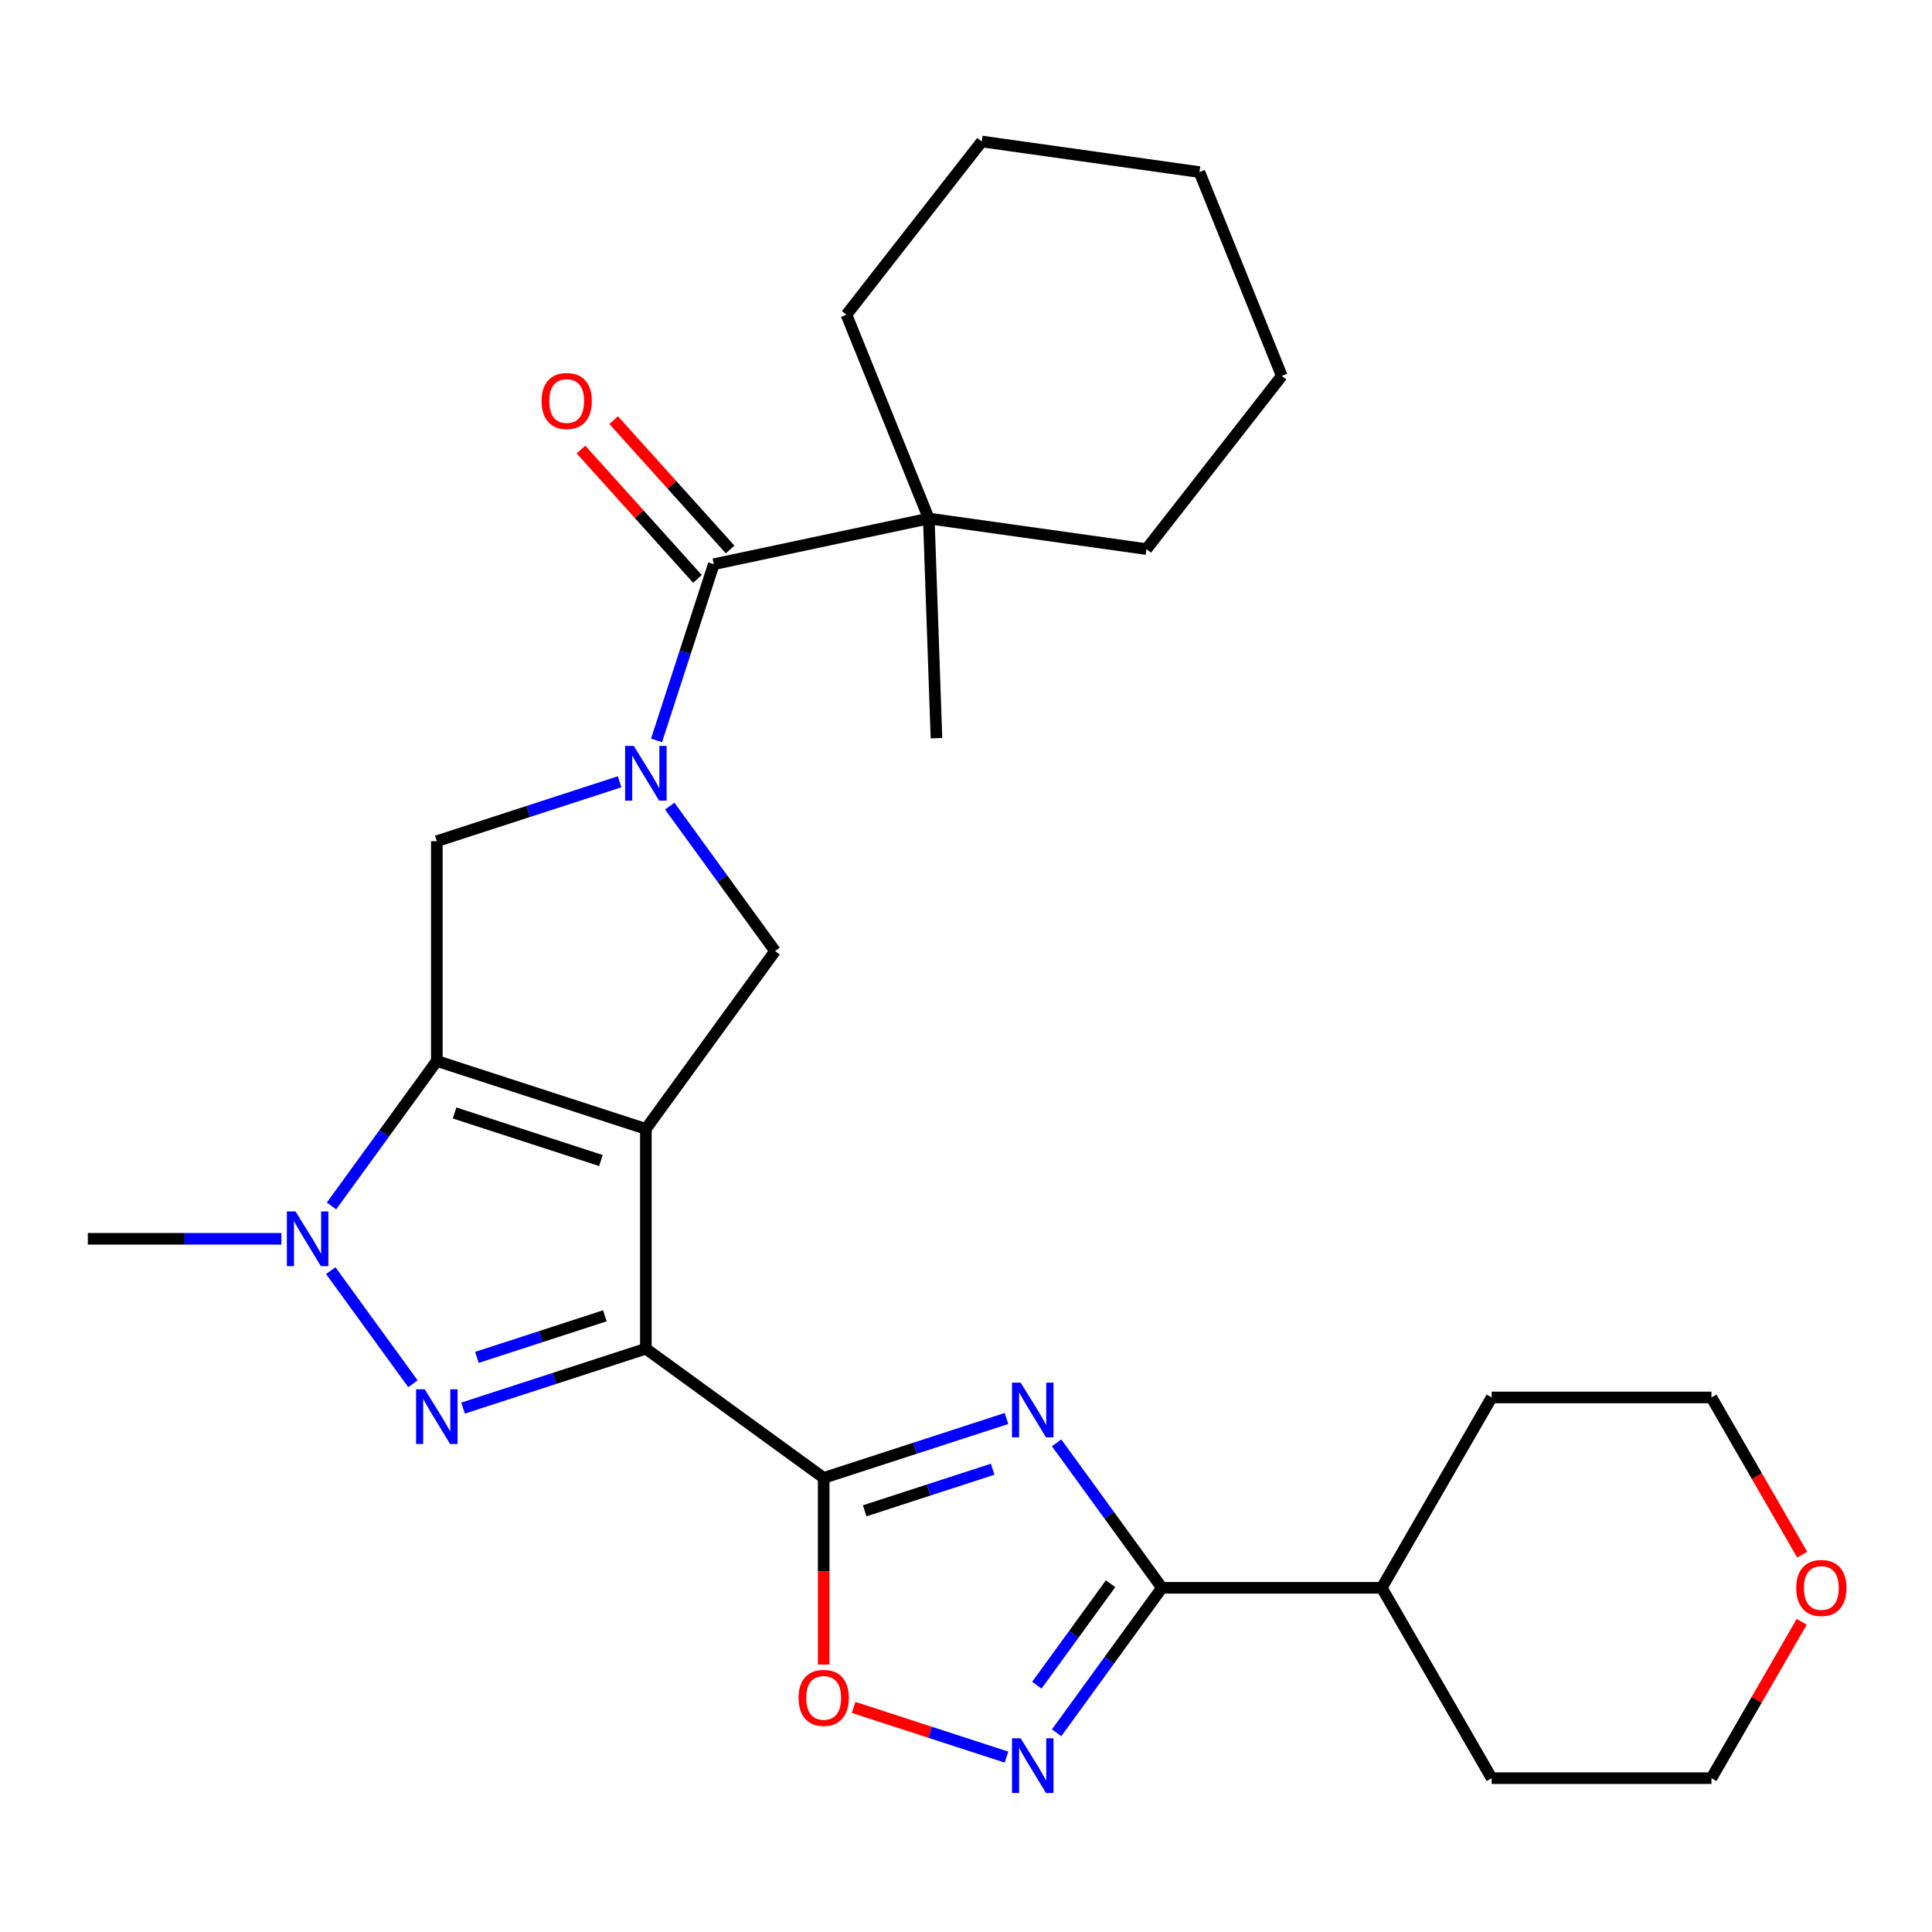 <?xml version='1.0' encoding='iso-8859-1'?>
<svg version='1.1' baseProfile='full'
              xmlns='http://www.w3.org/2000/svg'
                      xmlns:rdkit='http://www.rdkit.org/xml'
                      xmlns:xlink='http://www.w3.org/1999/xlink'
                  xml:space='preserve'
width='1000px' height='1000px' viewBox='0 0 1000 1000'>
<!-- END OF HEADER -->
<rect style='opacity:1.0;fill:#FFFFFF;stroke:none' width='1000' height='1000' x='0' y='0'> </rect>
<path class='bond-0' d='M 334.3,584.319 L 334.3,698.09' style='fill:none;fill-rule:evenodd;stroke:#000000;stroke-width:6px;stroke-linecap:butt;stroke-linejoin:miter;stroke-opacity:1' />
<path class='bond-1' d='M 334.3,584.319 L 226.098,549.162' style='fill:none;fill-rule:evenodd;stroke:#000000;stroke-width:6px;stroke-linecap:butt;stroke-linejoin:miter;stroke-opacity:1' />
<path class='bond-1' d='M 311.038,600.686 L 235.297,576.076' style='fill:none;fill-rule:evenodd;stroke:#000000;stroke-width:6px;stroke-linecap:butt;stroke-linejoin:miter;stroke-opacity:1' />
<path class='bond-8' d='M 334.3,584.319 L 401.173,492.277' style='fill:none;fill-rule:evenodd;stroke:#000000;stroke-width:6px;stroke-linecap:butt;stroke-linejoin:miter;stroke-opacity:1' />
<path class='bond-2' d='M 334.3,698.09 L 286.991,713.461' style='fill:none;fill-rule:evenodd;stroke:#000000;stroke-width:6px;stroke-linecap:butt;stroke-linejoin:miter;stroke-opacity:1' />
<path class='bond-2' d='M 286.991,713.461 L 239.682,728.833' style='fill:none;fill-rule:evenodd;stroke:#0000FF;stroke-width:6px;stroke-linecap:butt;stroke-linejoin:miter;stroke-opacity:1' />
<path class='bond-2' d='M 313.076,681.061 L 279.96,691.821' style='fill:none;fill-rule:evenodd;stroke:#000000;stroke-width:6px;stroke-linecap:butt;stroke-linejoin:miter;stroke-opacity:1' />
<path class='bond-2' d='M 279.96,691.821 L 246.843,702.581' style='fill:none;fill-rule:evenodd;stroke:#0000FF;stroke-width:6px;stroke-linecap:butt;stroke-linejoin:miter;stroke-opacity:1' />
<path class='bond-3' d='M 334.3,698.09 L 426.342,764.963' style='fill:none;fill-rule:evenodd;stroke:#000000;stroke-width:6px;stroke-linecap:butt;stroke-linejoin:miter;stroke-opacity:1' />
<path class='bond-6' d='M 226.098,549.162 L 198.839,586.681' style='fill:none;fill-rule:evenodd;stroke:#000000;stroke-width:6px;stroke-linecap:butt;stroke-linejoin:miter;stroke-opacity:1' />
<path class='bond-6' d='M 198.839,586.681 L 171.579,624.2' style='fill:none;fill-rule:evenodd;stroke:#0000FF;stroke-width:6px;stroke-linecap:butt;stroke-linejoin:miter;stroke-opacity:1' />
<path class='bond-11' d='M 226.098,549.162 L 226.098,435.392' style='fill:none;fill-rule:evenodd;stroke:#000000;stroke-width:6px;stroke-linecap:butt;stroke-linejoin:miter;stroke-opacity:1' />
<path class='bond-29' d='M 213.744,716.243 L 171.198,657.683' style='fill:none;fill-rule:evenodd;stroke:#0000FF;stroke-width:6px;stroke-linecap:butt;stroke-linejoin:miter;stroke-opacity:1' />
<path class='bond-4' d='M 426.342,764.963 L 473.651,749.591' style='fill:none;fill-rule:evenodd;stroke:#000000;stroke-width:6px;stroke-linecap:butt;stroke-linejoin:miter;stroke-opacity:1' />
<path class='bond-4' d='M 473.651,749.591 L 520.96,734.219' style='fill:none;fill-rule:evenodd;stroke:#0000FF;stroke-width:6px;stroke-linecap:butt;stroke-linejoin:miter;stroke-opacity:1' />
<path class='bond-4' d='M 447.567,781.991 L 480.683,771.231' style='fill:none;fill-rule:evenodd;stroke:#000000;stroke-width:6px;stroke-linecap:butt;stroke-linejoin:miter;stroke-opacity:1' />
<path class='bond-4' d='M 480.683,771.231 L 513.799,760.471' style='fill:none;fill-rule:evenodd;stroke:#0000FF;stroke-width:6px;stroke-linecap:butt;stroke-linejoin:miter;stroke-opacity:1' />
<path class='bond-12' d='M 426.342,764.963 L 426.342,813.266' style='fill:none;fill-rule:evenodd;stroke:#000000;stroke-width:6px;stroke-linecap:butt;stroke-linejoin:miter;stroke-opacity:1' />
<path class='bond-12' d='M 426.342,813.266 L 426.342,861.569' style='fill:none;fill-rule:evenodd;stroke:#FF0000;stroke-width:6px;stroke-linecap:butt;stroke-linejoin:miter;stroke-opacity:1' />
<path class='bond-7' d='M 546.899,746.81 L 574.158,784.329' style='fill:none;fill-rule:evenodd;stroke:#0000FF;stroke-width:6px;stroke-linecap:butt;stroke-linejoin:miter;stroke-opacity:1' />
<path class='bond-7' d='M 574.158,784.329 L 601.417,821.848' style='fill:none;fill-rule:evenodd;stroke:#000000;stroke-width:6px;stroke-linecap:butt;stroke-linejoin:miter;stroke-opacity:1' />
<path class='bond-5' d='M 346.654,417.239 L 373.914,454.758' style='fill:none;fill-rule:evenodd;stroke:#0000FF;stroke-width:6px;stroke-linecap:butt;stroke-linejoin:miter;stroke-opacity:1' />
<path class='bond-5' d='M 373.914,454.758 L 401.173,492.277' style='fill:none;fill-rule:evenodd;stroke:#000000;stroke-width:6px;stroke-linecap:butt;stroke-linejoin:miter;stroke-opacity:1' />
<path class='bond-10' d='M 339.825,383.23 L 354.641,337.631' style='fill:none;fill-rule:evenodd;stroke:#0000FF;stroke-width:6px;stroke-linecap:butt;stroke-linejoin:miter;stroke-opacity:1' />
<path class='bond-10' d='M 354.641,337.631 L 369.457,292.032' style='fill:none;fill-rule:evenodd;stroke:#000000;stroke-width:6px;stroke-linecap:butt;stroke-linejoin:miter;stroke-opacity:1' />
<path class='bond-28' d='M 320.716,404.648 L 273.407,420.02' style='fill:none;fill-rule:evenodd;stroke:#0000FF;stroke-width:6px;stroke-linecap:butt;stroke-linejoin:miter;stroke-opacity:1' />
<path class='bond-28' d='M 273.407,420.02 L 226.098,435.392' style='fill:none;fill-rule:evenodd;stroke:#000000;stroke-width:6px;stroke-linecap:butt;stroke-linejoin:miter;stroke-opacity:1' />
<path class='bond-17' d='M 145.641,641.205 L 95.548,641.205' style='fill:none;fill-rule:evenodd;stroke:#0000FF;stroke-width:6px;stroke-linecap:butt;stroke-linejoin:miter;stroke-opacity:1' />
<path class='bond-17' d='M 95.548,641.205 L 45.455,641.205' style='fill:none;fill-rule:evenodd;stroke:#000000;stroke-width:6px;stroke-linecap:butt;stroke-linejoin:miter;stroke-opacity:1' />
<path class='bond-15' d='M 601.417,821.848 L 715.188,821.848' style='fill:none;fill-rule:evenodd;stroke:#000000;stroke-width:6px;stroke-linecap:butt;stroke-linejoin:miter;stroke-opacity:1' />
<path class='bond-30' d='M 601.417,821.848 L 574.158,859.367' style='fill:none;fill-rule:evenodd;stroke:#000000;stroke-width:6px;stroke-linecap:butt;stroke-linejoin:miter;stroke-opacity:1' />
<path class='bond-30' d='M 574.158,859.367 L 546.899,896.886' style='fill:none;fill-rule:evenodd;stroke:#0000FF;stroke-width:6px;stroke-linecap:butt;stroke-linejoin:miter;stroke-opacity:1' />
<path class='bond-30' d='M 574.831,819.729 L 555.75,845.992' style='fill:none;fill-rule:evenodd;stroke:#000000;stroke-width:6px;stroke-linecap:butt;stroke-linejoin:miter;stroke-opacity:1' />
<path class='bond-30' d='M 555.75,845.992 L 536.668,872.256' style='fill:none;fill-rule:evenodd;stroke:#0000FF;stroke-width:6px;stroke-linecap:butt;stroke-linejoin:miter;stroke-opacity:1' />
<path class='bond-9' d='M 520.96,909.476 L 481.395,896.621' style='fill:none;fill-rule:evenodd;stroke:#0000FF;stroke-width:6px;stroke-linecap:butt;stroke-linejoin:miter;stroke-opacity:1' />
<path class='bond-9' d='M 481.395,896.621 L 441.83,883.765' style='fill:none;fill-rule:evenodd;stroke:#FF0000;stroke-width:6px;stroke-linecap:butt;stroke-linejoin:miter;stroke-opacity:1' />
<path class='bond-13' d='M 369.457,292.032 L 480.742,268.378' style='fill:none;fill-rule:evenodd;stroke:#000000;stroke-width:6px;stroke-linecap:butt;stroke-linejoin:miter;stroke-opacity:1' />
<path class='bond-14' d='M 377.912,284.419 L 347.77,250.944' style='fill:none;fill-rule:evenodd;stroke:#000000;stroke-width:6px;stroke-linecap:butt;stroke-linejoin:miter;stroke-opacity:1' />
<path class='bond-14' d='M 347.77,250.944 L 317.629,217.468' style='fill:none;fill-rule:evenodd;stroke:#FF0000;stroke-width:6px;stroke-linecap:butt;stroke-linejoin:miter;stroke-opacity:1' />
<path class='bond-14' d='M 361.002,299.645 L 330.861,266.169' style='fill:none;fill-rule:evenodd;stroke:#000000;stroke-width:6px;stroke-linecap:butt;stroke-linejoin:miter;stroke-opacity:1' />
<path class='bond-14' d='M 330.861,266.169 L 300.719,232.694' style='fill:none;fill-rule:evenodd;stroke:#FF0000;stroke-width:6px;stroke-linecap:butt;stroke-linejoin:miter;stroke-opacity:1' />
<path class='bond-18' d='M 480.742,268.378 L 484.712,382.079' style='fill:none;fill-rule:evenodd;stroke:#000000;stroke-width:6px;stroke-linecap:butt;stroke-linejoin:miter;stroke-opacity:1' />
<path class='bond-19' d='M 480.742,268.378 L 438.122,162.892' style='fill:none;fill-rule:evenodd;stroke:#000000;stroke-width:6px;stroke-linecap:butt;stroke-linejoin:miter;stroke-opacity:1' />
<path class='bond-20' d='M 480.742,268.378 L 593.405,284.212' style='fill:none;fill-rule:evenodd;stroke:#000000;stroke-width:6px;stroke-linecap:butt;stroke-linejoin:miter;stroke-opacity:1' />
<path class='bond-23' d='M 715.188,821.848 L 772.073,723.32' style='fill:none;fill-rule:evenodd;stroke:#000000;stroke-width:6px;stroke-linecap:butt;stroke-linejoin:miter;stroke-opacity:1' />
<path class='bond-24' d='M 715.188,821.848 L 772.073,920.376' style='fill:none;fill-rule:evenodd;stroke:#000000;stroke-width:6px;stroke-linecap:butt;stroke-linejoin:miter;stroke-opacity:1' />
<path class='bond-16' d='M 932.565,839.452 L 909.205,879.914' style='fill:none;fill-rule:evenodd;stroke:#FF0000;stroke-width:6px;stroke-linecap:butt;stroke-linejoin:miter;stroke-opacity:1' />
<path class='bond-16' d='M 909.205,879.914 L 885.844,920.376' style='fill:none;fill-rule:evenodd;stroke:#000000;stroke-width:6px;stroke-linecap:butt;stroke-linejoin:miter;stroke-opacity:1' />
<path class='bond-32' d='M 932.819,804.684 L 909.332,764.002' style='fill:none;fill-rule:evenodd;stroke:#FF0000;stroke-width:6px;stroke-linecap:butt;stroke-linejoin:miter;stroke-opacity:1' />
<path class='bond-32' d='M 909.332,764.002 L 885.844,723.32' style='fill:none;fill-rule:evenodd;stroke:#000000;stroke-width:6px;stroke-linecap:butt;stroke-linejoin:miter;stroke-opacity:1' />
<path class='bond-25' d='M 438.122,162.892 L 508.167,73.239' style='fill:none;fill-rule:evenodd;stroke:#000000;stroke-width:6px;stroke-linecap:butt;stroke-linejoin:miter;stroke-opacity:1' />
<path class='bond-26' d='M 593.405,284.212 L 663.449,194.559' style='fill:none;fill-rule:evenodd;stroke:#000000;stroke-width:6px;stroke-linecap:butt;stroke-linejoin:miter;stroke-opacity:1' />
<path class='bond-21' d='M 885.844,723.32 L 772.073,723.32' style='fill:none;fill-rule:evenodd;stroke:#000000;stroke-width:6px;stroke-linecap:butt;stroke-linejoin:miter;stroke-opacity:1' />
<path class='bond-22' d='M 885.844,920.376 L 772.073,920.376' style='fill:none;fill-rule:evenodd;stroke:#000000;stroke-width:6px;stroke-linecap:butt;stroke-linejoin:miter;stroke-opacity:1' />
<path class='bond-31' d='M 508.167,73.239 L 620.83,89.073' style='fill:none;fill-rule:evenodd;stroke:#000000;stroke-width:6px;stroke-linecap:butt;stroke-linejoin:miter;stroke-opacity:1' />
<path class='bond-27' d='M 663.449,194.559 L 620.83,89.073' style='fill:none;fill-rule:evenodd;stroke:#000000;stroke-width:6px;stroke-linecap:butt;stroke-linejoin:miter;stroke-opacity:1' />
<path  class='atom-3' d='M 219.838 719.087
L 229.118 734.087
Q 230.038 735.567, 231.518 738.247
Q 232.998 740.927, 233.078 741.087
L 233.078 719.087
L 236.838 719.087
L 236.838 747.407
L 232.958 747.407
L 222.998 731.007
Q 221.838 729.087, 220.598 726.887
Q 219.398 724.687, 219.038 724.007
L 219.038 747.407
L 215.358 747.407
L 215.358 719.087
L 219.838 719.087
' fill='#0000FF'/>
<path  class='atom-5' d='M 528.285 715.645
L 537.565 730.645
Q 538.485 732.125, 539.965 734.805
Q 541.445 737.485, 541.525 737.645
L 541.525 715.645
L 545.285 715.645
L 545.285 743.965
L 541.405 743.965
L 531.445 727.565
Q 530.285 725.645, 529.045 723.445
Q 527.845 721.245, 527.485 720.565
L 527.485 743.965
L 523.805 743.965
L 523.805 715.645
L 528.285 715.645
' fill='#0000FF'/>
<path  class='atom-6' d='M 328.04 386.075
L 337.32 401.075
Q 338.24 402.555, 339.72 405.235
Q 341.2 407.915, 341.28 408.075
L 341.28 386.075
L 345.04 386.075
L 345.04 414.395
L 341.16 414.395
L 331.2 397.995
Q 330.04 396.075, 328.8 393.875
Q 327.6 391.675, 327.24 390.995
L 327.24 414.395
L 323.56 414.395
L 323.56 386.075
L 328.04 386.075
' fill='#0000FF'/>
<path  class='atom-7' d='M 152.965 627.045
L 162.245 642.045
Q 163.165 643.525, 164.645 646.205
Q 166.125 648.885, 166.205 649.045
L 166.205 627.045
L 169.965 627.045
L 169.965 655.365
L 166.085 655.365
L 156.125 638.965
Q 154.965 637.045, 153.725 634.845
Q 152.525 632.645, 152.165 631.965
L 152.165 655.365
L 148.485 655.365
L 148.485 627.045
L 152.965 627.045
' fill='#0000FF'/>
<path  class='atom-10' d='M 528.285 899.73
L 537.565 914.73
Q 538.485 916.21, 539.965 918.89
Q 541.445 921.57, 541.525 921.73
L 541.525 899.73
L 545.285 899.73
L 545.285 928.05
L 541.405 928.05
L 531.445 911.65
Q 530.285 909.73, 529.045 907.53
Q 527.845 905.33, 527.485 904.65
L 527.485 928.05
L 523.805 928.05
L 523.805 899.73
L 528.285 899.73
' fill='#0000FF'/>
<path  class='atom-13' d='M 413.342 878.813
Q 413.342 872.013, 416.702 868.213
Q 420.062 864.413, 426.342 864.413
Q 432.622 864.413, 435.982 868.213
Q 439.342 872.013, 439.342 878.813
Q 439.342 885.693, 435.942 889.613
Q 432.542 893.493, 426.342 893.493
Q 420.102 893.493, 416.702 889.613
Q 413.342 885.733, 413.342 878.813
M 426.342 890.293
Q 430.662 890.293, 432.982 887.413
Q 435.342 884.493, 435.342 878.813
Q 435.342 873.253, 432.982 870.453
Q 430.662 867.613, 426.342 867.613
Q 422.022 867.613, 419.662 870.413
Q 417.342 873.213, 417.342 878.813
Q 417.342 884.533, 419.662 887.413
Q 422.022 890.293, 426.342 890.293
' fill='#FF0000'/>
<path  class='atom-15' d='M 280.33 207.564
Q 280.33 200.764, 283.69 196.964
Q 287.05 193.164, 293.33 193.164
Q 299.61 193.164, 302.97 196.964
Q 306.33 200.764, 306.33 207.564
Q 306.33 214.444, 302.93 218.364
Q 299.53 222.244, 293.33 222.244
Q 287.09 222.244, 283.69 218.364
Q 280.33 214.484, 280.33 207.564
M 293.33 219.044
Q 297.65 219.044, 299.97 216.164
Q 302.33 213.244, 302.33 207.564
Q 302.33 202.004, 299.97 199.204
Q 297.65 196.364, 293.33 196.364
Q 289.01 196.364, 286.65 199.164
Q 284.33 201.964, 284.33 207.564
Q 284.33 213.284, 286.65 216.164
Q 289.01 219.044, 293.33 219.044
' fill='#FF0000'/>
<path  class='atom-17' d='M 929.729 821.928
Q 929.729 815.128, 933.089 811.328
Q 936.449 807.528, 942.729 807.528
Q 949.009 807.528, 952.369 811.328
Q 955.729 815.128, 955.729 821.928
Q 955.729 828.808, 952.329 832.728
Q 948.929 836.608, 942.729 836.608
Q 936.489 836.608, 933.089 832.728
Q 929.729 828.848, 929.729 821.928
M 942.729 833.408
Q 947.049 833.408, 949.369 830.528
Q 951.729 827.608, 951.729 821.928
Q 951.729 816.368, 949.369 813.568
Q 947.049 810.728, 942.729 810.728
Q 938.409 810.728, 936.049 813.528
Q 933.729 816.328, 933.729 821.928
Q 933.729 827.648, 936.049 830.528
Q 938.409 833.408, 942.729 833.408
' fill='#FF0000'/>
</svg>
